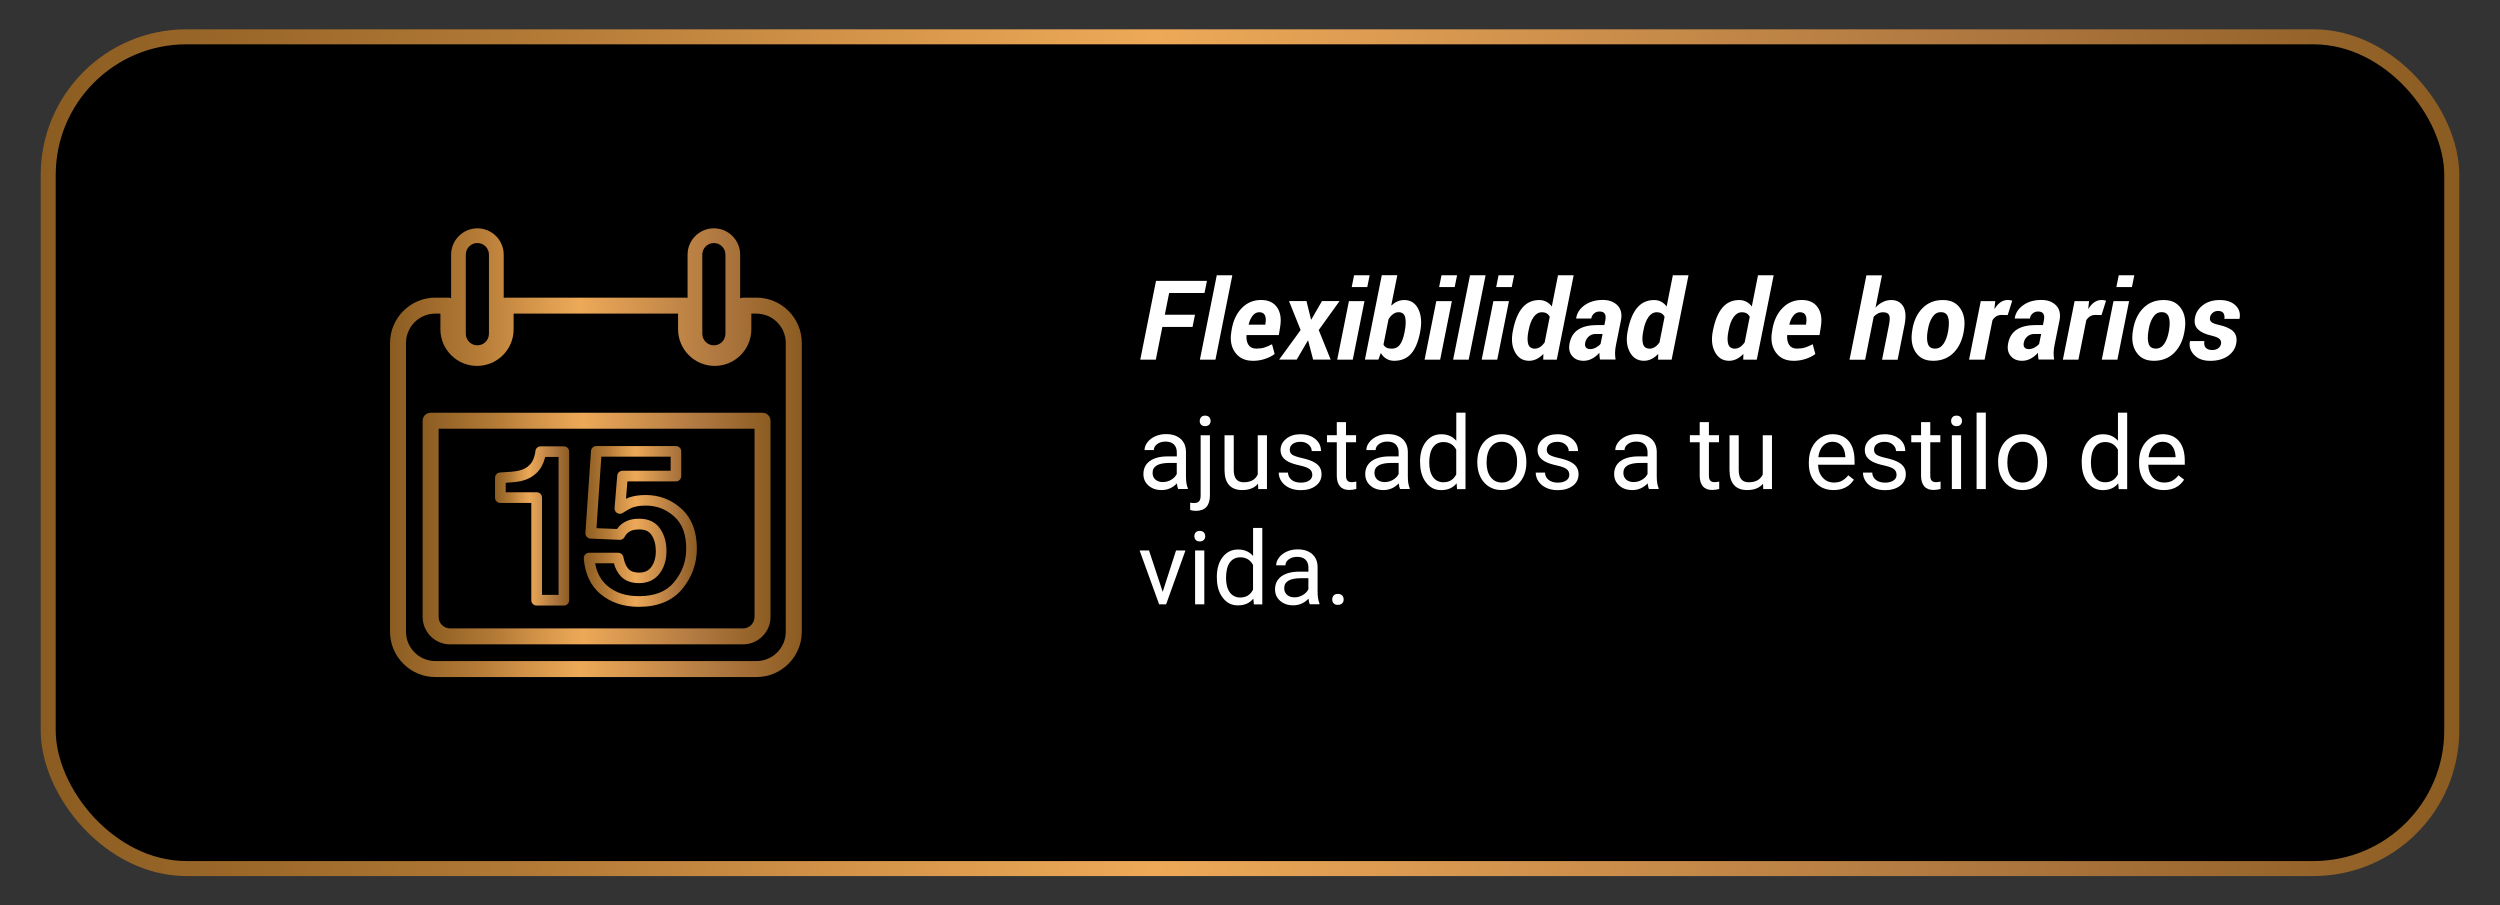 <svg xmlns="http://www.w3.org/2000/svg" xmlns:xlink="http://www.w3.org/1999/xlink" id="WEB" viewBox="0 0 531.61 192.52"><rect x="0" y="0" width="531.61" height="192.52" fill="#333333" stroke="none"/><defs><style>      .st0 {        fill: url(#Degradado_sin_nombre_5);      }      .st1 {        stroke: url(#Degradado_sin_nombre);        stroke-miterlimit: 10;        stroke-width: 3.19px;      }      .st2 {        fill: #fff;      }      .st3 {        fill: url(#Degradado_sin_nombre_4);      }      .st4 {        fill: url(#Degradado_sin_nombre_2);      }      .st5 {        isolation: isolate;      }      .st6 {        fill: url(#Degradado_sin_nombre_3);      }    </style><linearGradient id="Degradado_sin_nombre" data-name="Degradado sin nombre" x1="8.65" y1="97.74" x2="522.94" y2="97.74" gradientTransform="translate(0 194) scale(1 -1)" gradientUnits="userSpaceOnUse"><stop offset="0" stop-color="#8b5c21"></stop><stop offset=".22" stop-color="#b67c38"></stop><stop offset=".33" stop-color="#d29348"></stop><stop offset=".46" stop-color="#eda958"></stop><stop offset=".81" stop-color="#ad763f"></stop><stop offset="1" stop-color="#8b5c21"></stop></linearGradient><linearGradient id="Degradado_sin_nombre_2" data-name="Degradado sin nombre 2" x1="105.26" y1="82.16" x2="121.05" y2="82.16" gradientTransform="translate(0 194) scale(1 -1)" gradientUnits="userSpaceOnUse"><stop offset="0" stop-color="#8b5c21"></stop><stop offset=".22" stop-color="#b67c38"></stop><stop offset=".33" stop-color="#d29348"></stop><stop offset=".46" stop-color="#eda958"></stop><stop offset=".81" stop-color="#ad763f"></stop><stop offset="1" stop-color="#8b5c21"></stop></linearGradient><linearGradient id="Degradado_sin_nombre_3" data-name="Degradado sin nombre 3" x1="124.14" y1="82.06" x2="148.18" y2="82.06" gradientTransform="translate(0 194) scale(1 -1)" gradientUnits="userSpaceOnUse"><stop offset="0" stop-color="#8b5c21"></stop><stop offset=".22" stop-color="#b67c38"></stop><stop offset=".33" stop-color="#d29348"></stop><stop offset=".46" stop-color="#eda958"></stop><stop offset=".81" stop-color="#ad763f"></stop><stop offset="1" stop-color="#8b5c21"></stop></linearGradient><linearGradient id="Degradado_sin_nombre_4" data-name="Degradado sin nombre 4" x1="82.94" y1="97.74" x2="170.5" y2="97.74" gradientTransform="translate(0 194) scale(1 -1)" gradientUnits="userSpaceOnUse"><stop offset="0" stop-color="#8b5c21"></stop><stop offset=".22" stop-color="#b67c38"></stop><stop offset=".33" stop-color="#d29348"></stop><stop offset=".46" stop-color="#eda958"></stop><stop offset=".81" stop-color="#ad763f"></stop><stop offset="1" stop-color="#8b5c21"></stop></linearGradient><linearGradient id="Degradado_sin_nombre_5" data-name="Degradado sin nombre 5" x1="89.87" y1="81.61" x2="163.85" y2="81.61" gradientTransform="translate(0 194) scale(1 -1)" gradientUnits="userSpaceOnUse"><stop offset="0" stop-color="#8b5c21"></stop><stop offset=".22" stop-color="#b67c38"></stop><stop offset=".33" stop-color="#d29348"></stop><stop offset=".46" stop-color="#eda958"></stop><stop offset=".81" stop-color="#ad763f"></stop><stop offset="1" stop-color="#8b5c21"></stop></linearGradient></defs><rect class="st1" x="10.25" y="7.83" width="511.1" height="176.86" rx="29.38" ry="29.38"></rect><g><g class="st5"><path class="st2" d="M250.53,104c-.11-.23-.2-.63-.27-1.21-.91.95-2,1.42-3.26,1.42-1.13,0-2.06-.32-2.78-.96-.72-.64-1.08-1.45-1.08-2.43,0-1.19.45-2.12,1.36-2.78.91-.66,2.18-.99,3.83-.99h1.91v-.9c0-.68-.21-1.23-.61-1.64-.41-.41-1.01-.61-1.81-.61-.7,0-1.28.18-1.76.53-.47.35-.71.78-.71,1.28h-1.97c0-.57.2-1.12.61-1.66.41-.53.96-.96,1.65-1.27.69-.31,1.46-.47,2.29-.47,1.32,0,2.35.33,3.1.99s1.14,1.57,1.16,2.73v5.27c0,1.05.13,1.89.4,2.51v.17h-2.05ZM247.28,102.51c.61,0,1.2-.16,1.75-.48s.95-.73,1.2-1.24v-2.35h-1.54c-2.4,0-3.6.7-3.6,2.11,0,.61.2,1.09.61,1.44.41.35.94.52,1.58.52Z"></path><path class="st2" d="M257.28,92.55v12.78c0,2.2-1,3.3-3,3.3-.43,0-.83-.06-1.2-.19v-1.56c.23.06.52.08.89.08.44,0,.77-.12,1-.35.23-.24.34-.65.34-1.23v-12.83h1.96ZM255.12,89.51c0-.31.1-.58.29-.8.19-.22.48-.33.85-.33s.67.11.87.33c.2.22.3.49.3.8s-.1.58-.3.79c-.2.21-.49.32-.87.32s-.67-.11-.86-.32c-.19-.21-.29-.48-.29-.79Z"></path><path class="st2" d="M267.5,102.87c-.76.9-1.88,1.34-3.35,1.34-1.22,0-2.15-.35-2.79-1.06-.64-.71-.96-1.76-.97-3.15v-7.45h1.96v7.4c0,1.74.71,2.6,2.12,2.6,1.5,0,2.49-.56,2.98-1.67v-8.33h1.96v11.45h-1.86l-.04-1.13Z"></path><path class="st2" d="M279.05,100.96c0-.53-.2-.94-.6-1.23-.4-.29-1.09-.54-2.08-.76-.99-.21-1.78-.47-2.36-.76-.58-.3-1.01-.65-1.29-1.06-.28-.41-.42-.9-.42-1.46,0-.94.4-1.73,1.19-2.38s1.81-.97,3.04-.97c1.3,0,2.35.34,3.16,1.01.81.67,1.21,1.53,1.21,2.57h-1.97c0-.54-.23-1-.68-1.39-.46-.39-1.03-.58-1.72-.58s-1.27.16-1.67.47-.6.72-.6,1.22c0,.47.19.83.56,1.07.37.24,1.05.47,2.03.69s1.77.48,2.38.78c.61.3,1.06.67,1.35,1.1.29.43.44.95.44,1.56,0,1.02-.41,1.84-1.23,2.46-.82.62-1.88.93-3.19.93-.92,0-1.73-.16-2.43-.49s-1.26-.78-1.66-1.36c-.4-.58-.6-1.21-.6-1.89h1.96c.04.66.3,1.18.79,1.56.49.38,1.14.58,1.94.58.74,0,1.34-.15,1.78-.45.45-.3.67-.7.67-1.2Z"></path><path class="st2" d="M286.22,89.77v2.77h2.14v1.51h-2.14v7.11c0,.46.1.8.29,1.03.19.23.52.34.97.34.23,0,.54-.04.93-.13v1.58c-.52.14-1.02.21-1.5.21-.88,0-1.54-.26-1.98-.79-.45-.53-.67-1.28-.67-2.25v-7.1h-2.08v-1.51h2.08v-2.77h1.96Z"></path><path class="st2" d="M297.71,104c-.11-.23-.21-.63-.28-1.21-.91.95-2,1.42-3.26,1.42-1.13,0-2.06-.32-2.78-.96-.72-.64-1.08-1.45-1.08-2.43,0-1.19.45-2.12,1.36-2.78.91-.66,2.18-.99,3.83-.99h1.91v-.9c0-.68-.21-1.23-.61-1.64-.41-.41-1.01-.61-1.81-.61-.7,0-1.29.18-1.76.53-.47.35-.71.78-.71,1.28h-1.97c0-.57.2-1.12.61-1.66.41-.53.96-.96,1.65-1.27s1.46-.47,2.29-.47c1.32,0,2.35.33,3.1.99s1.14,1.57,1.17,2.73v5.27c0,1.05.13,1.89.4,2.51v.17h-2.05ZM294.46,102.51c.61,0,1.2-.16,1.75-.48s.95-.73,1.2-1.24v-2.35h-1.54c-2.4,0-3.6.7-3.6,2.11,0,.61.21,1.09.61,1.44.41.35.93.52,1.58.52Z"></path><path class="st2" d="M301.96,98.18c0-1.76.42-3.17,1.25-4.24.83-1.07,1.92-1.6,3.27-1.6s2.4.46,3.19,1.38v-5.97h1.96v16.26h-1.8l-.09-1.23c-.78.96-1.88,1.44-3.27,1.44s-2.41-.54-3.24-1.63c-.84-1.09-1.25-2.5-1.25-4.25v-.15ZM303.92,98.4c0,1.3.27,2.31.8,3.05.54.73,1.28,1.1,2.22,1.1,1.24,0,2.15-.56,2.72-1.67v-5.26c-.59-1.08-1.49-1.62-2.7-1.62-.96,0-1.71.37-2.24,1.11-.54.74-.8,1.84-.8,3.29Z"></path><path class="st2" d="M314.14,98.17c0-1.12.22-2.13.66-3.03.44-.9,1.05-1.59,1.84-2.08.79-.49,1.68-.73,2.69-.73,1.56,0,2.82.54,3.79,1.62.96,1.08,1.45,2.52,1.45,4.31v.14c0,1.12-.21,2.12-.64,3-.43.89-1.04,1.58-1.83,2.07s-1.71.74-2.74.74c-1.55,0-2.81-.54-3.77-1.62-.96-1.08-1.45-2.51-1.45-4.29v-.14ZM316.11,98.4c0,1.27.29,2.29.88,3.06.59.77,1.38,1.15,2.37,1.15s1.79-.39,2.37-1.17c.59-.78.88-1.87.88-3.28,0-1.26-.3-2.27-.89-3.05-.6-.78-1.39-1.17-2.38-1.17s-1.75.38-2.34,1.15c-.59.77-.89,1.87-.89,3.3Z"></path><path class="st2" d="M333.7,100.96c0-.53-.2-.94-.6-1.23-.4-.29-1.09-.54-2.08-.76-.99-.21-1.78-.47-2.36-.76-.58-.3-1.01-.65-1.29-1.06-.28-.41-.42-.9-.42-1.46,0-.94.4-1.73,1.19-2.38s1.81-.97,3.04-.97c1.3,0,2.35.34,3.16,1.01.81.67,1.21,1.53,1.21,2.57h-1.97c0-.54-.23-1-.68-1.39-.46-.39-1.03-.58-1.72-.58s-1.27.16-1.67.47-.6.72-.6,1.22c0,.47.19.83.56,1.07.37.24,1.05.47,2.03.69s1.77.48,2.38.78c.61.3,1.06.67,1.35,1.1.29.43.44.95.44,1.56,0,1.02-.41,1.84-1.23,2.46-.82.62-1.88.93-3.19.93-.92,0-1.73-.16-2.43-.49s-1.26-.78-1.66-1.36c-.4-.58-.6-1.21-.6-1.89h1.96c.04.66.3,1.18.79,1.56.49.38,1.14.58,1.94.58.74,0,1.34-.15,1.78-.45.45-.3.67-.7.67-1.2Z"></path><path class="st2" d="M350.64,104c-.11-.23-.21-.63-.28-1.21-.91.95-2,1.42-3.26,1.42-1.13,0-2.06-.32-2.78-.96-.72-.64-1.08-1.45-1.08-2.43,0-1.19.45-2.12,1.36-2.78.91-.66,2.18-.99,3.83-.99h1.91v-.9c0-.68-.21-1.23-.61-1.64-.41-.41-1.01-.61-1.81-.61-.7,0-1.29.18-1.76.53-.47.35-.71.78-.71,1.28h-1.97c0-.57.2-1.12.61-1.66.41-.53.96-.96,1.65-1.27s1.46-.47,2.29-.47c1.32,0,2.35.33,3.1.99s1.14,1.57,1.17,2.73v5.27c0,1.05.13,1.89.4,2.51v.17h-2.05ZM347.39,102.51c.61,0,1.2-.16,1.75-.48s.95-.73,1.2-1.24v-2.35h-1.54c-2.4,0-3.6.7-3.6,2.11,0,.61.21,1.09.61,1.44.41.35.93.52,1.58.52Z"></path><path class="st2" d="M363.39,89.77v2.77h2.14v1.51h-2.14v7.11c0,.46.09.8.29,1.03s.52.34.97.34c.22,0,.54-.04.93-.13v1.58c-.52.14-1.02.21-1.5.21-.88,0-1.54-.26-1.98-.79s-.67-1.28-.67-2.25v-7.1h-2.09v-1.51h2.09v-2.77h1.96Z"></path><path class="st2" d="M374.89,102.87c-.76.9-1.88,1.34-3.36,1.34-1.22,0-2.15-.35-2.79-1.06-.64-.71-.96-1.76-.97-3.15v-7.45h1.96v7.4c0,1.74.71,2.6,2.12,2.6,1.5,0,2.49-.56,2.99-1.67v-8.33h1.96v11.45h-1.86l-.04-1.13Z"></path><path class="st2" d="M389.89,104.21c-1.55,0-2.82-.51-3.79-1.53-.97-1.02-1.46-2.38-1.46-4.09v-.36c0-1.14.22-2.15.65-3.04s1.04-1.59,1.82-2.1c.78-.5,1.62-.76,2.54-.76,1.49,0,2.65.49,3.47,1.47.83.98,1.24,2.39,1.24,4.21v.82h-7.76c.03,1.13.36,2.04.99,2.74.63.7,1.43,1.04,2.41,1.04.69,0,1.28-.14,1.76-.42.48-.28.9-.66,1.26-1.12l1.2.93c-.96,1.48-2.4,2.21-4.32,2.21ZM389.64,93.94c-.79,0-1.45.29-1.99.86-.54.58-.87,1.38-.99,2.42h5.74v-.15c-.06-1-.33-1.77-.8-2.31s-1.13-.82-1.95-.82Z"></path><path class="st2" d="M403.29,100.96c0-.53-.2-.94-.6-1.23-.4-.29-1.09-.54-2.08-.76-.99-.21-1.78-.47-2.36-.76-.58-.3-1.01-.65-1.29-1.06-.28-.41-.42-.9-.42-1.46,0-.94.4-1.73,1.19-2.38s1.81-.97,3.04-.97c1.3,0,2.35.34,3.16,1.01.81.67,1.21,1.53,1.21,2.57h-1.97c0-.54-.23-1-.68-1.39-.46-.39-1.03-.58-1.72-.58s-1.27.16-1.67.47-.6.72-.6,1.22c0,.47.19.83.56,1.07.37.24,1.05.47,2.03.69s1.77.48,2.38.78c.61.3,1.06.67,1.35,1.1.29.43.44.95.44,1.56,0,1.02-.41,1.84-1.23,2.46-.82.62-1.88.93-3.19.93-.92,0-1.73-.16-2.43-.49s-1.26-.78-1.66-1.36c-.4-.58-.6-1.21-.6-1.89h1.96c.04.66.3,1.18.79,1.56.49.38,1.14.58,1.94.58.74,0,1.34-.15,1.78-.45.45-.3.67-.7.67-1.2Z"></path><path class="st2" d="M410.46,89.77v2.77h2.14v1.51h-2.14v7.11c0,.46.1.8.29,1.03.19.23.52.34.97.34.23,0,.54-.04.93-.13v1.58c-.52.14-1.02.21-1.5.21-.88,0-1.54-.26-1.98-.79-.45-.53-.67-1.28-.67-2.25v-7.1h-2.08v-1.51h2.08v-2.77h1.96Z"></path><path class="st2" d="M414.89,89.51c0-.32.1-.59.29-.8.19-.22.48-.33.86-.33s.67.11.87.33.3.49.3.8-.1.58-.3.79-.49.32-.87.32-.67-.11-.86-.32c-.19-.21-.29-.48-.29-.79ZM417.01,104h-1.96v-11.45h1.96v11.45Z"></path><path class="st2" d="M422.27,104h-1.96v-16.26h1.96v16.26Z"></path><path class="st2" d="M424.88,98.17c0-1.12.22-2.13.66-3.03s1.05-1.59,1.84-2.08c.79-.49,1.69-.73,2.7-.73,1.56,0,2.82.54,3.78,1.62.96,1.08,1.45,2.52,1.45,4.31v.14c0,1.12-.21,2.12-.64,3-.43.89-1.04,1.58-1.83,2.07s-1.71.74-2.74.74c-1.55,0-2.81-.54-3.77-1.62-.96-1.08-1.44-2.51-1.44-4.29v-.14ZM426.85,98.4c0,1.27.29,2.29.88,3.06.59.77,1.38,1.15,2.37,1.15s1.79-.39,2.37-1.17c.59-.78.88-1.87.88-3.28,0-1.26-.3-2.27-.89-3.05-.6-.78-1.39-1.17-2.38-1.17s-1.75.38-2.34,1.15c-.59.77-.89,1.87-.89,3.3Z"></path><path class="st2" d="M442.66,98.18c0-1.76.42-3.17,1.25-4.24.83-1.07,1.92-1.6,3.27-1.6s2.4.46,3.19,1.38v-5.97h1.96v16.26h-1.8l-.1-1.23c-.78.96-1.87,1.44-3.27,1.44s-2.41-.54-3.24-1.63c-.84-1.09-1.25-2.5-1.25-4.25v-.15ZM444.62,98.4c0,1.3.27,2.31.8,3.05.54.73,1.28,1.1,2.22,1.1,1.24,0,2.15-.56,2.72-1.67v-5.26c-.59-1.08-1.49-1.62-2.7-1.62-.96,0-1.71.37-2.24,1.11-.54.74-.8,1.84-.8,3.29Z"></path><path class="st2" d="M460.11,104.21c-1.55,0-2.82-.51-3.79-1.53-.97-1.02-1.46-2.38-1.46-4.09v-.36c0-1.14.22-2.15.65-3.04s1.04-1.59,1.82-2.1c.78-.5,1.62-.76,2.54-.76,1.49,0,2.65.49,3.47,1.47.83.98,1.24,2.39,1.24,4.21v.82h-7.76c.03,1.13.36,2.04.99,2.74.63.7,1.44,1.04,2.41,1.04.69,0,1.28-.14,1.76-.42s.9-.66,1.26-1.12l1.2.93c-.96,1.48-2.4,2.21-4.32,2.21ZM459.87,93.94c-.79,0-1.45.29-1.99.86-.54.58-.87,1.38-1,2.42h5.74v-.15c-.06-1-.33-1.77-.8-2.31-.48-.55-1.13-.82-1.95-.82Z"></path></g><g class="st5"><path class="st2" d="M247.24,125.85l2.84-8.8h2l-4.11,11.45h-1.49l-4.15-11.45h2l2.91,8.8Z"></path><path class="st2" d="M253.97,114.02c0-.32.1-.59.29-.8.19-.22.48-.33.86-.33s.67.11.87.33c.2.22.3.49.3.8s-.1.58-.3.79c-.2.21-.49.32-.87.32s-.67-.11-.86-.32c-.19-.21-.29-.48-.29-.79ZM256.09,128.51h-1.96v-11.45h1.96v11.45Z"></path><path class="st2" d="M258.75,122.69c0-1.76.42-3.17,1.25-4.24.83-1.07,1.92-1.6,3.27-1.6s2.4.46,3.19,1.38v-5.97h1.96v16.26h-1.8l-.1-1.23c-.78.96-1.87,1.44-3.27,1.44s-2.41-.54-3.24-1.63c-.84-1.09-1.25-2.5-1.25-4.25v-.15ZM260.71,122.91c0,1.3.27,2.31.8,3.05.54.73,1.28,1.1,2.22,1.1,1.24,0,2.15-.56,2.72-1.67v-5.26c-.59-1.08-1.49-1.62-2.7-1.62-.96,0-1.71.37-2.24,1.11-.54.74-.8,1.84-.8,3.29Z"></path><path class="st2" d="M278.52,128.51c-.11-.23-.2-.63-.27-1.21-.91.95-2,1.42-3.26,1.42-1.13,0-2.05-.32-2.78-.96s-1.08-1.45-1.08-2.43c0-1.19.45-2.12,1.36-2.78.91-.66,2.18-.99,3.83-.99h1.91v-.9c0-.68-.21-1.23-.61-1.64-.41-.41-1.01-.61-1.81-.61-.7,0-1.28.18-1.76.53-.47.35-.71.78-.71,1.28h-1.97c0-.57.2-1.12.61-1.66.41-.53.96-.96,1.65-1.27.69-.31,1.46-.47,2.29-.47,1.32,0,2.35.33,3.1.99s1.14,1.57,1.16,2.73v5.27c0,1.05.13,1.89.4,2.51v.17h-2.05ZM275.27,127.02c.61,0,1.2-.16,1.75-.48s.95-.73,1.2-1.24v-2.35h-1.54c-2.4,0-3.6.7-3.6,2.11,0,.61.2,1.09.61,1.44.41.35.94.52,1.58.52Z"></path><path class="st2" d="M283.29,127.48c0-.34.1-.62.3-.85.2-.23.5-.34.9-.34s.71.11.92.34c.21.23.31.51.31.85s-.1.6-.31.81c-.21.22-.51.33-.92.33s-.7-.11-.9-.33-.3-.49-.3-.81Z"></path></g><g class="st5"><path class="st2" d="M253.59,69.52h-6.42l-1.39,6.96h-3.31l3.35-16.76h10.83l-.52,2.59h-7.52l-.92,4.61h6.42l-.52,2.59Z"></path><path class="st2" d="M258.46,76.48h-3.31l3.59-17.95h3.31l-3.59,17.95Z"></path><path class="st2" d="M266.4,76.72c-1.63,0-2.88-.58-3.73-1.74s-1.13-2.62-.84-4.37l.07-.46c.31-1.93,1.02-3.47,2.15-4.63,1.12-1.16,2.5-1.73,4.11-1.73,1.53,0,2.65.51,3.38,1.54s.96,2.39.69,4.09l-.29,1.83h-6.88c-.06.88.08,1.58.43,2.1.35.52.9.78,1.67.78.64,0,1.22-.08,1.71-.23s1.04-.39,1.62-.7l.56,2.08c-.53.41-1.2.75-2.02,1.03-.82.28-1.7.42-2.64.42ZM267.75,66.39c-.52,0-.98.24-1.36.72-.39.48-.68,1.1-.87,1.87l.02.06h3.52l.04-.3c.12-.74.07-1.32-.14-1.73-.21-.41-.62-.62-1.21-.62Z"></path><path class="st2" d="M278.77,67.96h.07s2.27-3.94,2.27-3.94h3.74l-4.43,6.16,2.54,6.29h-3.73l-1.06-4.04h-.07s-2.36,4.04-2.36,4.04h-3.74l4.57-6.29-2.47-6.16h3.72l.96,3.94Z"></path><path class="st2" d="M287.66,76.48h-3.31l2.49-12.45h3.31l-2.49,12.45ZM290.74,61.05h-3.31l.51-2.52h3.31l-.51,2.52Z"></path><path class="st2" d="M301.94,70.83c-.4,1.98-1.04,3.46-1.92,4.43s-2.06,1.46-3.55,1.46c-.62,0-1.18-.14-1.66-.43-.49-.29-.88-.69-1.19-1.23l-.51,1.41h-2.87l3.59-17.95h3.3l-1.3,6.47c.41-.38.84-.67,1.3-.88s.95-.31,1.46-.31c1.38,0,2.39.65,3.02,1.95.63,1.3.75,2.91.37,4.84l-.04.24ZM298.68,70.59c.26-1.31.3-2.34.13-3.08-.17-.75-.64-1.12-1.41-1.12-.41,0-.8.13-1.16.39-.36.26-.68.62-.97,1.07l-1.08,5.4c.13.3.34.52.63.67.29.15.67.22,1.14.22.73,0,1.3-.28,1.71-.83.41-.56.73-1.38.96-2.47l.05-.24Z"></path><path class="st2" d="M306.25,76.48h-3.32l2.49-12.45h3.31l-2.49,12.45ZM309.33,61.05h-3.31l.51-2.52h3.31l-.51,2.52Z"></path><path class="st2" d="M312.31,76.48h-3.31l3.59-17.95h3.31l-3.59,17.95Z"></path><path class="st2" d="M318.38,76.48h-3.31l2.49-12.45h3.31l-2.49,12.45ZM321.46,61.05h-3.31l.51-2.52h3.31l-.51,2.52Z"></path><path class="st2" d="M321.75,70.13c.42-2.09,1.09-3.67,2.01-4.74.92-1.06,2.11-1.59,3.57-1.59.54,0,1.03.12,1.49.36s.84.58,1.16,1.01l1.32-6.64h3.33l-3.59,17.95h-2.88l.03-1.22c-.44.47-.92.83-1.43,1.08-.51.25-1.04.38-1.6.38-1.33,0-2.34-.61-3-1.83-.67-1.22-.82-2.73-.46-4.52l.05-.24ZM325.02,70.37c-.24,1.18-.26,2.1-.06,2.77.2.66.67,1,1.42,1,.38,0,.75-.12,1.11-.35s.68-.56.97-.97l1.08-5.44c-.14-.32-.35-.56-.63-.73-.28-.17-.63-.25-1.05-.25-.68,0-1.26.34-1.74,1.01-.48.68-.83,1.58-1.05,2.73l-.05.24Z"></path><path class="st2" d="M340.23,76.48c-.05-.23-.08-.47-.1-.71-.02-.25-.03-.49-.03-.75-.45.51-.96.92-1.53,1.23-.57.31-1.18.47-1.83.47-1.06,0-1.88-.34-2.45-1.04-.58-.69-.75-1.6-.52-2.72.26-1.3.88-2.26,1.85-2.89.97-.63,2.32-.95,4.04-.95h1.5l.2-.99c.12-.64.08-1.11-.12-1.42-.2-.31-.57-.47-1.11-.47-.45,0-.83.13-1.15.4s-.53.63-.61,1.09h-3.19s-.02-.08-.02-.08c.18-1.13.8-2.05,1.84-2.78,1.04-.73,2.32-1.09,3.83-1.09,1.31,0,2.35.38,3.11,1.15.76.77,1.01,1.84.74,3.21l-1.04,5.14c-.13.63-.2,1.19-.21,1.68s.03.99.11,1.5h-3.31ZM338.14,74.24c.4,0,.8-.11,1.2-.32s.74-.47,1.01-.79l.43-2.11h-1.5c-.57,0-1.05.18-1.45.54s-.64.79-.74,1.29c-.09.44-.05.79.14,1.02.18.24.49.36.91.36Z"></path><path class="st2" d="M346.17,70.13c.42-2.09,1.09-3.67,2.01-4.74.92-1.06,2.11-1.59,3.57-1.59.54,0,1.03.12,1.49.36s.84.58,1.16,1.01l1.32-6.64h3.33l-3.59,17.95h-2.88l.03-1.22c-.44.47-.92.83-1.43,1.08-.51.25-1.04.38-1.6.38-1.33,0-2.34-.61-3-1.83-.67-1.22-.82-2.73-.46-4.52l.05-.24ZM349.44,70.37c-.24,1.18-.26,2.1-.06,2.77.2.66.67,1,1.42,1,.38,0,.75-.12,1.11-.35s.68-.56.97-.97l1.08-5.44c-.14-.32-.35-.56-.63-.73-.28-.17-.63-.25-1.05-.25-.68,0-1.26.34-1.74,1.01-.48.68-.83,1.58-1.05,2.73l-.05.24Z"></path><path class="st2" d="M364.28,70.13c.42-2.09,1.09-3.67,2.01-4.74s2.11-1.59,3.57-1.59c.54,0,1.03.12,1.49.36.46.24.84.58,1.16,1.01l1.32-6.64h3.33l-3.59,17.95h-2.88l.03-1.22c-.45.47-.92.83-1.43,1.08s-1.04.38-1.6.38c-1.33,0-2.34-.61-3-1.83-.67-1.22-.82-2.73-.46-4.52l.04-.24ZM367.55,70.37c-.24,1.18-.26,2.1-.06,2.77.2.66.67,1,1.42,1,.38,0,.75-.12,1.11-.35.35-.23.67-.56.97-.97l1.08-5.44c-.14-.32-.35-.56-.63-.73-.28-.17-.63-.25-1.05-.25-.68,0-1.26.34-1.74,1.01s-.83,1.58-1.05,2.73l-.04.24Z"></path><path class="st2" d="M381.37,76.72c-1.63,0-2.88-.58-3.73-1.74s-1.13-2.62-.84-4.37l.07-.46c.31-1.93,1.02-3.47,2.15-4.63,1.12-1.16,2.5-1.73,4.11-1.73,1.53,0,2.65.51,3.38,1.54s.96,2.39.69,4.09l-.29,1.83h-6.88c-.06.88.08,1.58.43,2.1s.9.78,1.67.78c.64,0,1.22-.08,1.71-.23s1.04-.39,1.62-.7l.56,2.08c-.53.41-1.2.75-2.02,1.03-.82.28-1.7.42-2.64.42ZM382.72,66.39c-.52,0-.98.24-1.36.72-.39.48-.68,1.1-.87,1.87l.02.06h3.52l.04-.3c.12-.74.07-1.32-.14-1.73-.21-.41-.62-.62-1.21-.62Z"></path><path class="st2" d="M398.82,65.42c.46-.53.98-.93,1.55-1.2.57-.28,1.17-.42,1.79-.42,1.14,0,1.98.44,2.53,1.32.55.88.65,2.2.3,3.98l-1.47,7.39h-3.31l1.48-7.43c.21-1.04.2-1.74-.01-2.11s-.64-.55-1.27-.55c-.37,0-.72.08-1.06.25-.34.17-.64.4-.92.7l-1.82,9.15h-3.32l3.59-17.95h3.31l-1.38,6.89Z"></path><path class="st2" d="M406.64,70.14c.31-1.93,1.03-3.47,2.17-4.62,1.14-1.15,2.58-1.72,4.32-1.72s2.9.6,3.72,1.79c.81,1.19,1.07,2.71.78,4.55l-.03.24c-.32,1.94-1.04,3.48-2.18,4.63-1.14,1.14-2.58,1.71-4.32,1.71s-2.9-.59-3.72-1.78c-.81-1.19-1.07-2.71-.77-4.56l.04-.24ZM409.9,70.37c-.19,1.19-.17,2.11.06,2.77.23.66.74.99,1.53.99.73,0,1.33-.35,1.8-1.04s.79-1.6.98-2.72l.03-.24c.18-1.15.16-2.06-.07-2.74-.23-.67-.74-1.01-1.51-1.01s-1.34.35-1.81,1.06c-.47.71-.79,1.6-.96,2.69l-.04.24Z"></path></g><g class="st5"><path class="st2" d="M426.91,67l-1.32-.03c-.41,0-.77.1-1.09.29-.32.2-.59.47-.81.83l-1.68,8.39h-3.3l2.49-12.45h3.08l-.18,1.6.06.03c.35-.59.75-1.05,1.23-1.38.47-.33.98-.49,1.54-.49.15,0,.32.01.51.04.18.03.33.06.45.1l-.96,3.06Z"></path></g><g class="st5"><path class="st2" d="M433.49,76.48c-.05-.23-.08-.47-.1-.71-.02-.25-.03-.49-.03-.75-.45.51-.96.92-1.53,1.23-.57.31-1.18.47-1.83.47-1.06,0-1.88-.34-2.45-1.04-.58-.69-.75-1.6-.52-2.72.26-1.3.88-2.26,1.85-2.89.97-.63,2.32-.95,4.04-.95h1.5l.2-.99c.12-.64.08-1.11-.12-1.42-.2-.31-.57-.47-1.11-.47-.45,0-.83.13-1.15.4s-.53.63-.61,1.09h-3.19s-.02-.08-.02-.08c.18-1.13.8-2.05,1.84-2.78,1.04-.73,2.32-1.09,3.83-1.09,1.31,0,2.35.38,3.11,1.15.76.77,1.01,1.84.74,3.21l-1.04,5.14c-.13.63-.2,1.19-.21,1.68s.03.99.11,1.5h-3.31ZM431.4,74.24c.4,0,.8-.11,1.2-.32s.74-.47,1.01-.79l.43-2.11h-1.5c-.57,0-1.05.18-1.45.54s-.64.79-.74,1.29c-.09.44-.05.79.14,1.02.18.24.49.36.91.36Z"></path><path class="st2" d="M446.86,67l-1.32-.03c-.41,0-.77.1-1.09.29-.32.2-.59.47-.81.83l-1.68,8.39h-3.3l2.49-12.45h3.08l-.18,1.6.06.03c.35-.59.75-1.05,1.23-1.38s.98-.49,1.54-.49c.15,0,.32.01.51.04.18.03.33.06.45.1l-.96,3.06Z"></path><path class="st2" d="M450.25,76.48h-3.32l2.49-12.45h3.32l-2.49,12.45ZM453.34,61.05h-3.31l.51-2.52h3.31l-.51,2.52Z"></path><path class="st2" d="M453.58,70.14c.31-1.93,1.03-3.47,2.17-4.62,1.14-1.15,2.58-1.72,4.32-1.72s2.9.6,3.72,1.79c.81,1.19,1.07,2.71.78,4.55l-.04.24c-.31,1.94-1.04,3.48-2.18,4.63-1.14,1.14-2.58,1.71-4.32,1.71s-2.9-.59-3.72-1.78-1.07-2.71-.77-4.56l.03-.24ZM456.85,70.37c-.19,1.19-.17,2.11.06,2.77.23.66.74.99,1.53.99.73,0,1.33-.35,1.79-1.04.47-.69.79-1.6.98-2.72l.04-.24c.18-1.15.16-2.06-.08-2.74-.23-.67-.74-1.01-1.51-1.01s-1.34.35-1.81,1.06c-.47.71-.79,1.6-.96,2.69l-.03.24Z"></path><path class="st2" d="M472.29,73.05c.06-.38-.05-.71-.32-.97-.28-.26-.83-.5-1.67-.7-1.32-.3-2.29-.74-2.9-1.33-.61-.59-.84-1.39-.67-2.4.18-1.11.74-2.03,1.7-2.76.96-.73,2.16-1.09,3.59-1.09s2.55.38,3.34,1.13c.79.75,1.08,1.69.87,2.81l-.02.07h-3.21c.08-.51,0-.92-.21-1.23s-.6-.46-1.13-.46c-.44,0-.83.13-1.15.4s-.51.6-.57.99c-.07.39.02.71.28.95.25.24.82.46,1.69.65,1.38.31,2.37.76,2.97,1.35s.82,1.41.66,2.46c-.19,1.17-.79,2.09-1.79,2.78-1,.69-2.25,1.03-3.76,1.03s-2.64-.43-3.44-1.28-1.09-1.8-.88-2.85l.02-.07h3.04c-.08.67.03,1.15.34,1.45.31.3.76.45,1.35.45.51,0,.94-.12,1.27-.37.33-.25.53-.58.61-1Z"></path></g></g><g><path class="st4" d="M106.38,106.95h6.6v20.69c0,.63.51,1.13,1.13,1.13h5.79c.63,0,1.13-.51,1.13-1.13v-31.6c0-.62-.51-1.13-1.13-1.13h-4.93c-.63,0-1.13.51-1.13,1.13,0,.06-.01.31-.19.94-.23.77-.54,1.37-.95,1.8-.63.66-1.43,1.1-2.46,1.32-.71.16-2.03.28-3.9.37-.61.03-1.08.52-1.08,1.13v4.22c0,.62.51,1.13,1.13,1.13h0ZM107.52,102.67c1.46-.09,2.52-.21,3.21-.36,1.46-.32,2.68-.99,3.61-1.98.65-.69,1.15-1.61,1.48-2.73.04-.16.08-.3.12-.44h2.84v29.34h-3.52v-20.69c0-.63-.51-1.13-1.13-1.13h-6.6v-2.01h-.01Z"></path><path class="st6" d="M127.75,126.36c2.13,1.78,4.86,2.68,8.11,2.68,4.06,0,7.17-1.3,9.26-3.85,2.03-2.49,3.06-5.36,3.06-8.52,0-3.67-1.1-6.52-3.28-8.49-2.14-1.94-4.69-2.92-7.58-2.92-1.44,0-2.64.19-3.68.57-.16.06-.34.14-.53.23l.3-3.69h10.32c.62,0,1.13-.51,1.13-1.13v-5.26c0-.63-.51-1.13-1.13-1.13h-16.93c-.59,0-1.09.46-1.13,1.06l-1.19,17.41c-.02.31.08.61.29.83.2.23.49.36.8.38l6.19.26c.44.03.85-.22,1.05-.61.36-.68.87-1.14,1.55-1.38.43-.15.97-.22,1.59-.22,1.22,0,2.04.37,2.58,1.17.62.91.93,2.07.93,3.44s-.33,2.53-.98,3.4c-.59.79-1.42,1.17-2.59,1.17-1.01,0-1.74-.25-2.22-.75-.53-.56-.91-1.42-1.11-2.54-.1-.54-.57-.93-1.11-.93h-6.18c-.31,0-.61.13-.83.36s-.32.54-.3.85c.24,3.26,1.46,5.83,3.62,7.64v-.03ZM130.53,119.78c.32,1.14.82,2.06,1.49,2.77.92.96,2.21,1.45,3.86,1.45,1.9,0,3.39-.7,4.41-2.08.95-1.27,1.43-2.87,1.43-4.75s-.44-3.42-1.32-4.71c-.97-1.43-2.47-2.16-4.45-2.16-.87,0-1.65.11-2.34.35-1.01.36-1.82.98-2.42,1.84l-4.36-.18,1.04-15.2h14.74v2.99h-10.23c-.59,0-1.08.45-1.13,1.04l-.57,6.89c-.03.43.18.84.55,1.07.37.22.84.21,1.2-.03,1.09-.71,1.7-1.01,2.01-1.13.76-.28,1.73-.43,2.88-.43,2.34,0,4.32.76,6.06,2.34,1.71,1.54,2.54,3.77,2.54,6.81,0,2.67-.83,4.99-2.54,7.09-1.66,2.03-4.12,3.02-7.51,3.02-2.75,0-4.93-.7-6.66-2.15-1.43-1.19-2.3-2.79-2.66-4.85h4-.02Z"></path><path class="st3" d="M160.85,63.3h-2.78c-.24,0-.47.05-.68.14v-9.3c0-3.08-2.51-5.59-5.59-5.59s-5.59,2.51-5.59,5.59v9.18c-.1-.02-.2-.03-.31-.03h-38.37c-.15,0-.29.03-.42.06v-9.21c0-3.08-2.51-5.59-5.59-5.59s-5.59,2.51-5.59,5.59v9.26c-.18-.06-.37-.11-.57-.11h-2.78c-5.31,0-9.64,4.33-9.64,9.64v61.4c0,5.31,4.32,9.64,9.64,9.64h68.28c5.31,0,9.64-4.32,9.64-9.64v-61.4c0-5.31-4.32-9.64-9.64-9.64h-.01ZM149.34,54.14c0-1.36,1.1-2.46,2.46-2.46s2.46,1.1,2.46,2.46v16.83c0,1.36-1.1,2.46-2.46,2.46s-2.46-1.1-2.46-2.46v-16.83ZM99.05,54.14c0-1.36,1.1-2.46,2.46-2.46s2.46,1.1,2.46,2.46v16.83c0,1.36-1.1,2.46-2.46,2.46s-2.46-1.1-2.46-2.46v-16.83ZM167.09,134.33c0,3.44-2.8,6.24-6.24,6.24h-68.28c-3.44,0-6.24-2.8-6.24-6.24v-61.4c0-3.44,2.8-6.24,6.24-6.24h1.08v3.33c0,4.29,3.49,7.79,7.79,7.79s7.78-3.49,7.78-7.79v-3.33h34.97v3.33c0,4.29,3.49,7.79,7.79,7.79s7.79-3.49,7.79-7.79v-3.33h1.08c3.44,0,6.24,2.8,6.24,6.24v61.4Z"></path><path class="st0" d="M162.15,87.77h-70.58c-.94,0-1.7.76-1.7,1.7v41.71c0,3.22,2.62,5.84,5.85,5.84h62.28c3.22,0,5.85-2.62,5.85-5.84v-41.71c0-.94-.76-1.7-1.7-1.7h0ZM160.45,131.18c0,1.35-1.1,2.45-2.45,2.45h-62.28c-1.35,0-2.45-1.1-2.45-2.45v-40.01h67.18v40.01h0Z"></path></g></svg>